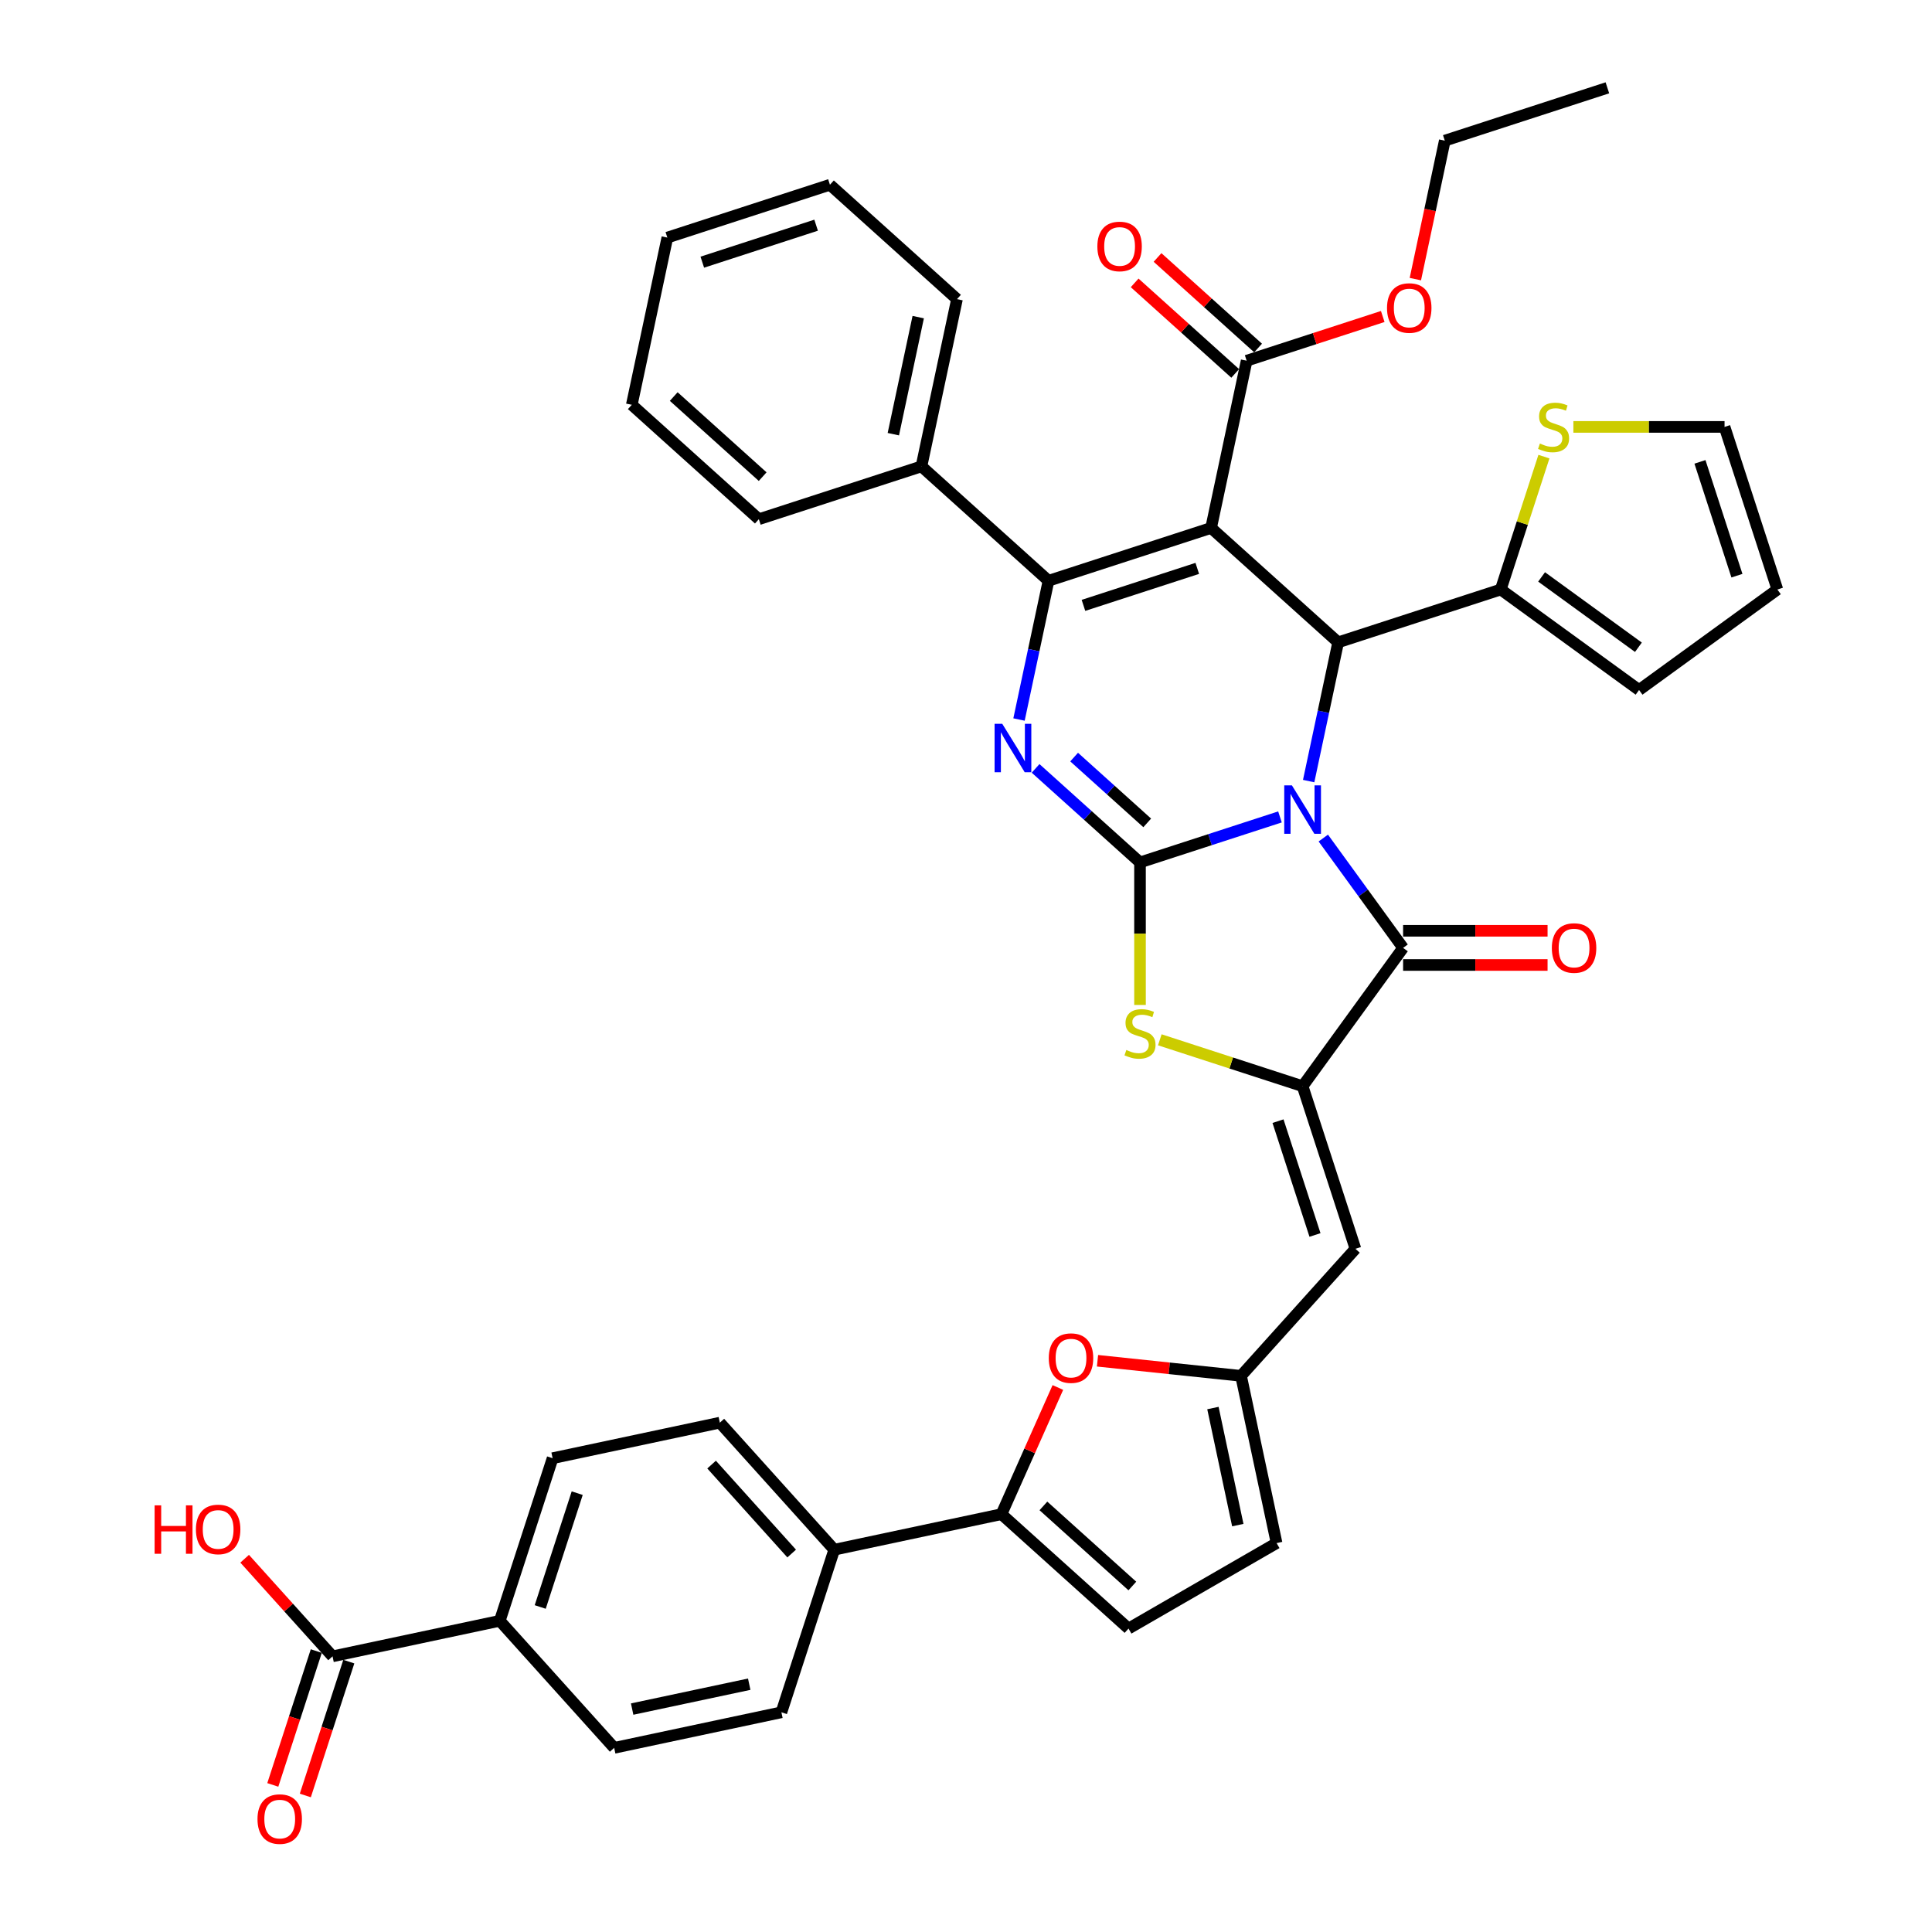 <?xml version='1.0' encoding='iso-8859-1'?>
<svg version='1.1' baseProfile='full'
              xmlns='http://www.w3.org/2000/svg'
                      xmlns:rdkit='http://www.rdkit.org/xml'
                      xmlns:xlink='http://www.w3.org/1999/xlink'
                  xml:space='preserve'
width='1000px' height='1000px' viewBox='0 0 1000 1000'>
<!-- END OF HEADER -->
<rect style='opacity:1.0;fill:#FFFFFF;stroke:none' width='1000' height='1000' x='0' y='0'> </rect>
<path class='bond-0' d='M 662.51,422.839 L 626.288,434.608' style='fill:none;fill-rule:evenodd;stroke:#0000FF;stroke-width:6px;stroke-linecap:butt;stroke-linejoin:miter;stroke-opacity:1' />
<path class='bond-0' d='M 626.288,434.608 L 590.066,446.378' style='fill:none;fill-rule:evenodd;stroke:#000000;stroke-width:6px;stroke-linecap:butt;stroke-linejoin:miter;stroke-opacity:1' />
<path class='bond-4' d='M 677.36,404.29 L 684.993,368.382' style='fill:none;fill-rule:evenodd;stroke:#0000FF;stroke-width:6px;stroke-linecap:butt;stroke-linejoin:miter;stroke-opacity:1' />
<path class='bond-4' d='M 684.993,368.382 L 692.625,332.474' style='fill:none;fill-rule:evenodd;stroke:#000000;stroke-width:6px;stroke-linecap:butt;stroke-linejoin:miter;stroke-opacity:1' />
<path class='bond-5' d='M 684.938,433.775 L 705.589,462.199' style='fill:none;fill-rule:evenodd;stroke:#0000FF;stroke-width:6px;stroke-linecap:butt;stroke-linejoin:miter;stroke-opacity:1' />
<path class='bond-5' d='M 705.589,462.199 L 726.241,490.624' style='fill:none;fill-rule:evenodd;stroke:#000000;stroke-width:6px;stroke-linecap:butt;stroke-linejoin:miter;stroke-opacity:1' />
<path class='bond-3' d='M 590.066,446.378 L 563.043,422.046' style='fill:none;fill-rule:evenodd;stroke:#000000;stroke-width:6px;stroke-linecap:butt;stroke-linejoin:miter;stroke-opacity:1' />
<path class='bond-3' d='M 563.043,422.046 L 536.02,397.715' style='fill:none;fill-rule:evenodd;stroke:#0000FF;stroke-width:6px;stroke-linecap:butt;stroke-linejoin:miter;stroke-opacity:1' />
<path class='bond-3' d='M 593.802,425.926 L 574.886,408.894' style='fill:none;fill-rule:evenodd;stroke:#000000;stroke-width:6px;stroke-linecap:butt;stroke-linejoin:miter;stroke-opacity:1' />
<path class='bond-3' d='M 574.886,408.894 L 555.969,391.862' style='fill:none;fill-rule:evenodd;stroke:#0000FF;stroke-width:6px;stroke-linecap:butt;stroke-linejoin:miter;stroke-opacity:1' />
<path class='bond-7' d='M 590.066,446.378 L 590.066,483.27' style='fill:none;fill-rule:evenodd;stroke:#000000;stroke-width:6px;stroke-linecap:butt;stroke-linejoin:miter;stroke-opacity:1' />
<path class='bond-7' d='M 590.066,483.27 L 590.066,520.162' style='fill:none;fill-rule:evenodd;stroke:#CCCC00;stroke-width:6px;stroke-linecap:butt;stroke-linejoin:miter;stroke-opacity:1' />
<path class='bond-1' d='M 626.863,273.262 L 692.625,332.474' style='fill:none;fill-rule:evenodd;stroke:#000000;stroke-width:6px;stroke-linecap:butt;stroke-linejoin:miter;stroke-opacity:1' />
<path class='bond-2' d='M 626.863,273.262 L 542.702,300.607' style='fill:none;fill-rule:evenodd;stroke:#000000;stroke-width:6px;stroke-linecap:butt;stroke-linejoin:miter;stroke-opacity:1' />
<path class='bond-2' d='M 619.708,294.196 L 560.795,313.337' style='fill:none;fill-rule:evenodd;stroke:#000000;stroke-width:6px;stroke-linecap:butt;stroke-linejoin:miter;stroke-opacity:1' />
<path class='bond-10' d='M 626.863,273.262 L 645.261,186.704' style='fill:none;fill-rule:evenodd;stroke:#000000;stroke-width:6px;stroke-linecap:butt;stroke-linejoin:miter;stroke-opacity:1' />
<path class='bond-18' d='M 542.702,300.607 L 476.94,241.395' style='fill:none;fill-rule:evenodd;stroke:#000000;stroke-width:6px;stroke-linecap:butt;stroke-linejoin:miter;stroke-opacity:1' />
<path class='bond-41' d='M 542.702,300.607 L 535.07,336.515' style='fill:none;fill-rule:evenodd;stroke:#000000;stroke-width:6px;stroke-linecap:butt;stroke-linejoin:miter;stroke-opacity:1' />
<path class='bond-41' d='M 535.07,336.515 L 527.437,372.422' style='fill:none;fill-rule:evenodd;stroke:#0000FF;stroke-width:6px;stroke-linecap:butt;stroke-linejoin:miter;stroke-opacity:1' />
<path class='bond-13' d='M 692.625,332.474 L 776.786,305.129' style='fill:none;fill-rule:evenodd;stroke:#000000;stroke-width:6px;stroke-linecap:butt;stroke-linejoin:miter;stroke-opacity:1' />
<path class='bond-6' d='M 726.241,490.624 L 674.227,562.215' style='fill:none;fill-rule:evenodd;stroke:#000000;stroke-width:6px;stroke-linecap:butt;stroke-linejoin:miter;stroke-opacity:1' />
<path class='bond-20' d='M 726.241,499.473 L 763.629,499.473' style='fill:none;fill-rule:evenodd;stroke:#000000;stroke-width:6px;stroke-linecap:butt;stroke-linejoin:miter;stroke-opacity:1' />
<path class='bond-20' d='M 763.629,499.473 L 801.017,499.473' style='fill:none;fill-rule:evenodd;stroke:#FF0000;stroke-width:6px;stroke-linecap:butt;stroke-linejoin:miter;stroke-opacity:1' />
<path class='bond-20' d='M 726.241,481.774 L 763.629,481.774' style='fill:none;fill-rule:evenodd;stroke:#000000;stroke-width:6px;stroke-linecap:butt;stroke-linejoin:miter;stroke-opacity:1' />
<path class='bond-20' d='M 763.629,481.774 L 801.017,481.774' style='fill:none;fill-rule:evenodd;stroke:#FF0000;stroke-width:6px;stroke-linecap:butt;stroke-linejoin:miter;stroke-opacity:1' />
<path class='bond-8' d='M 674.227,562.215 L 701.572,646.376' style='fill:none;fill-rule:evenodd;stroke:#000000;stroke-width:6px;stroke-linecap:butt;stroke-linejoin:miter;stroke-opacity:1' />
<path class='bond-8' d='M 661.496,580.308 L 680.638,639.221' style='fill:none;fill-rule:evenodd;stroke:#000000;stroke-width:6px;stroke-linecap:butt;stroke-linejoin:miter;stroke-opacity:1' />
<path class='bond-40' d='M 674.227,562.215 L 637.27,550.207' style='fill:none;fill-rule:evenodd;stroke:#000000;stroke-width:6px;stroke-linecap:butt;stroke-linejoin:miter;stroke-opacity:1' />
<path class='bond-40' d='M 637.27,550.207 L 600.313,538.199' style='fill:none;fill-rule:evenodd;stroke:#CCCC00;stroke-width:6px;stroke-linecap:butt;stroke-linejoin:miter;stroke-opacity:1' />
<path class='bond-12' d='M 701.572,646.376 L 642.36,712.138' style='fill:none;fill-rule:evenodd;stroke:#000000;stroke-width:6px;stroke-linecap:butt;stroke-linejoin:miter;stroke-opacity:1' />
<path class='bond-9' d='M 518.36,783.729 L 532.956,750.946' style='fill:none;fill-rule:evenodd;stroke:#000000;stroke-width:6px;stroke-linecap:butt;stroke-linejoin:miter;stroke-opacity:1' />
<path class='bond-9' d='M 532.956,750.946 L 547.552,718.162' style='fill:none;fill-rule:evenodd;stroke:#FF0000;stroke-width:6px;stroke-linecap:butt;stroke-linejoin:miter;stroke-opacity:1' />
<path class='bond-19' d='M 518.36,783.729 L 431.802,802.128' style='fill:none;fill-rule:evenodd;stroke:#000000;stroke-width:6px;stroke-linecap:butt;stroke-linejoin:miter;stroke-opacity:1' />
<path class='bond-43' d='M 518.36,783.729 L 584.122,842.942' style='fill:none;fill-rule:evenodd;stroke:#000000;stroke-width:6px;stroke-linecap:butt;stroke-linejoin:miter;stroke-opacity:1' />
<path class='bond-43' d='M 540.067,779.459 L 586.1,820.908' style='fill:none;fill-rule:evenodd;stroke:#000000;stroke-width:6px;stroke-linecap:butt;stroke-linejoin:miter;stroke-opacity:1' />
<path class='bond-24' d='M 651.183,180.127 L 625.16,156.696' style='fill:none;fill-rule:evenodd;stroke:#000000;stroke-width:6px;stroke-linecap:butt;stroke-linejoin:miter;stroke-opacity:1' />
<path class='bond-24' d='M 625.16,156.696 L 599.137,133.265' style='fill:none;fill-rule:evenodd;stroke:#FF0000;stroke-width:6px;stroke-linecap:butt;stroke-linejoin:miter;stroke-opacity:1' />
<path class='bond-24' d='M 639.34,193.28 L 613.317,169.849' style='fill:none;fill-rule:evenodd;stroke:#000000;stroke-width:6px;stroke-linecap:butt;stroke-linejoin:miter;stroke-opacity:1' />
<path class='bond-24' d='M 613.317,169.849 L 587.294,146.417' style='fill:none;fill-rule:evenodd;stroke:#FF0000;stroke-width:6px;stroke-linecap:butt;stroke-linejoin:miter;stroke-opacity:1' />
<path class='bond-31' d='M 645.261,186.704 L 680.484,175.259' style='fill:none;fill-rule:evenodd;stroke:#000000;stroke-width:6px;stroke-linecap:butt;stroke-linejoin:miter;stroke-opacity:1' />
<path class='bond-31' d='M 680.484,175.259 L 715.706,163.815' style='fill:none;fill-rule:evenodd;stroke:#FF0000;stroke-width:6px;stroke-linecap:butt;stroke-linejoin:miter;stroke-opacity:1' />
<path class='bond-11' d='M 568.069,704.33 L 605.214,708.234' style='fill:none;fill-rule:evenodd;stroke:#FF0000;stroke-width:6px;stroke-linecap:butt;stroke-linejoin:miter;stroke-opacity:1' />
<path class='bond-11' d='M 605.214,708.234 L 642.36,712.138' style='fill:none;fill-rule:evenodd;stroke:#000000;stroke-width:6px;stroke-linecap:butt;stroke-linejoin:miter;stroke-opacity:1' />
<path class='bond-16' d='M 642.36,712.138 L 660.758,798.696' style='fill:none;fill-rule:evenodd;stroke:#000000;stroke-width:6px;stroke-linecap:butt;stroke-linejoin:miter;stroke-opacity:1' />
<path class='bond-16' d='M 627.808,728.801 L 640.687,789.392' style='fill:none;fill-rule:evenodd;stroke:#000000;stroke-width:6px;stroke-linecap:butt;stroke-linejoin:miter;stroke-opacity:1' />
<path class='bond-17' d='M 776.786,305.129 L 787.96,270.738' style='fill:none;fill-rule:evenodd;stroke:#000000;stroke-width:6px;stroke-linecap:butt;stroke-linejoin:miter;stroke-opacity:1' />
<path class='bond-17' d='M 787.96,270.738 L 799.134,236.348' style='fill:none;fill-rule:evenodd;stroke:#CCCC00;stroke-width:6px;stroke-linecap:butt;stroke-linejoin:miter;stroke-opacity:1' />
<path class='bond-22' d='M 776.786,305.129 L 848.377,357.143' style='fill:none;fill-rule:evenodd;stroke:#000000;stroke-width:6px;stroke-linecap:butt;stroke-linejoin:miter;stroke-opacity:1' />
<path class='bond-22' d='M 797.927,298.613 L 848.041,335.023' style='fill:none;fill-rule:evenodd;stroke:#000000;stroke-width:6px;stroke-linecap:butt;stroke-linejoin:miter;stroke-opacity:1' />
<path class='bond-14' d='M 584.122,842.942 L 660.758,798.696' style='fill:none;fill-rule:evenodd;stroke:#000000;stroke-width:6px;stroke-linecap:butt;stroke-linejoin:miter;stroke-opacity:1' />
<path class='bond-15' d='M 172.127,857.323 L 258.686,838.925' style='fill:none;fill-rule:evenodd;stroke:#000000;stroke-width:6px;stroke-linecap:butt;stroke-linejoin:miter;stroke-opacity:1' />
<path class='bond-25' d='M 163.711,854.589 L 152.457,889.227' style='fill:none;fill-rule:evenodd;stroke:#000000;stroke-width:6px;stroke-linecap:butt;stroke-linejoin:miter;stroke-opacity:1' />
<path class='bond-25' d='M 152.457,889.227 L 141.202,923.865' style='fill:none;fill-rule:evenodd;stroke:#FF0000;stroke-width:6px;stroke-linecap:butt;stroke-linejoin:miter;stroke-opacity:1' />
<path class='bond-25' d='M 180.544,860.058 L 169.289,894.696' style='fill:none;fill-rule:evenodd;stroke:#000000;stroke-width:6px;stroke-linecap:butt;stroke-linejoin:miter;stroke-opacity:1' />
<path class='bond-25' d='M 169.289,894.696 L 158.034,929.334' style='fill:none;fill-rule:evenodd;stroke:#FF0000;stroke-width:6px;stroke-linecap:butt;stroke-linejoin:miter;stroke-opacity:1' />
<path class='bond-32' d='M 172.127,857.323 L 149.379,832.059' style='fill:none;fill-rule:evenodd;stroke:#000000;stroke-width:6px;stroke-linecap:butt;stroke-linejoin:miter;stroke-opacity:1' />
<path class='bond-32' d='M 149.379,832.059 L 126.631,806.795' style='fill:none;fill-rule:evenodd;stroke:#FF0000;stroke-width:6px;stroke-linecap:butt;stroke-linejoin:miter;stroke-opacity:1' />
<path class='bond-23' d='M 814.379,220.968 L 853.501,220.968' style='fill:none;fill-rule:evenodd;stroke:#CCCC00;stroke-width:6px;stroke-linecap:butt;stroke-linejoin:miter;stroke-opacity:1' />
<path class='bond-23' d='M 853.501,220.968 L 892.623,220.968' style='fill:none;fill-rule:evenodd;stroke:#000000;stroke-width:6px;stroke-linecap:butt;stroke-linejoin:miter;stroke-opacity:1' />
<path class='bond-33' d='M 476.94,241.395 L 495.338,154.836' style='fill:none;fill-rule:evenodd;stroke:#000000;stroke-width:6px;stroke-linecap:butt;stroke-linejoin:miter;stroke-opacity:1' />
<path class='bond-33' d='M 462.388,224.731 L 475.267,164.14' style='fill:none;fill-rule:evenodd;stroke:#000000;stroke-width:6px;stroke-linecap:butt;stroke-linejoin:miter;stroke-opacity:1' />
<path class='bond-34' d='M 476.94,241.395 L 392.779,268.74' style='fill:none;fill-rule:evenodd;stroke:#000000;stroke-width:6px;stroke-linecap:butt;stroke-linejoin:miter;stroke-opacity:1' />
<path class='bond-27' d='M 431.802,802.128 L 404.456,886.289' style='fill:none;fill-rule:evenodd;stroke:#000000;stroke-width:6px;stroke-linecap:butt;stroke-linejoin:miter;stroke-opacity:1' />
<path class='bond-28' d='M 431.802,802.128 L 372.589,736.366' style='fill:none;fill-rule:evenodd;stroke:#000000;stroke-width:6px;stroke-linecap:butt;stroke-linejoin:miter;stroke-opacity:1' />
<path class='bond-28' d='M 409.767,804.106 L 368.318,758.072' style='fill:none;fill-rule:evenodd;stroke:#000000;stroke-width:6px;stroke-linecap:butt;stroke-linejoin:miter;stroke-opacity:1' />
<path class='bond-21' d='M 258.686,838.925 L 286.031,754.764' style='fill:none;fill-rule:evenodd;stroke:#000000;stroke-width:6px;stroke-linecap:butt;stroke-linejoin:miter;stroke-opacity:1' />
<path class='bond-21' d='M 279.619,831.77 L 298.761,772.857' style='fill:none;fill-rule:evenodd;stroke:#000000;stroke-width:6px;stroke-linecap:butt;stroke-linejoin:miter;stroke-opacity:1' />
<path class='bond-45' d='M 258.686,838.925 L 317.898,904.687' style='fill:none;fill-rule:evenodd;stroke:#000000;stroke-width:6px;stroke-linecap:butt;stroke-linejoin:miter;stroke-opacity:1' />
<path class='bond-26' d='M 848.377,357.143 L 919.969,305.129' style='fill:none;fill-rule:evenodd;stroke:#000000;stroke-width:6px;stroke-linecap:butt;stroke-linejoin:miter;stroke-opacity:1' />
<path class='bond-42' d='M 892.623,220.968 L 919.969,305.129' style='fill:none;fill-rule:evenodd;stroke:#000000;stroke-width:6px;stroke-linecap:butt;stroke-linejoin:miter;stroke-opacity:1' />
<path class='bond-42' d='M 879.893,239.061 L 899.035,297.974' style='fill:none;fill-rule:evenodd;stroke:#000000;stroke-width:6px;stroke-linecap:butt;stroke-linejoin:miter;stroke-opacity:1' />
<path class='bond-30' d='M 404.456,886.289 L 317.898,904.687' style='fill:none;fill-rule:evenodd;stroke:#000000;stroke-width:6px;stroke-linecap:butt;stroke-linejoin:miter;stroke-opacity:1' />
<path class='bond-30' d='M 387.793,871.737 L 327.202,884.616' style='fill:none;fill-rule:evenodd;stroke:#000000;stroke-width:6px;stroke-linecap:butt;stroke-linejoin:miter;stroke-opacity:1' />
<path class='bond-29' d='M 372.589,736.366 L 286.031,754.764' style='fill:none;fill-rule:evenodd;stroke:#000000;stroke-width:6px;stroke-linecap:butt;stroke-linejoin:miter;stroke-opacity:1' />
<path class='bond-35' d='M 732.586,144.474 L 740.203,108.637' style='fill:none;fill-rule:evenodd;stroke:#FF0000;stroke-width:6px;stroke-linecap:butt;stroke-linejoin:miter;stroke-opacity:1' />
<path class='bond-35' d='M 740.203,108.637 L 747.821,72.8' style='fill:none;fill-rule:evenodd;stroke:#000000;stroke-width:6px;stroke-linecap:butt;stroke-linejoin:miter;stroke-opacity:1' />
<path class='bond-38' d='M 495.338,154.836 L 429.576,95.624' style='fill:none;fill-rule:evenodd;stroke:#000000;stroke-width:6px;stroke-linecap:butt;stroke-linejoin:miter;stroke-opacity:1' />
<path class='bond-37' d='M 392.779,268.74 L 327.017,209.527' style='fill:none;fill-rule:evenodd;stroke:#000000;stroke-width:6px;stroke-linecap:butt;stroke-linejoin:miter;stroke-opacity:1' />
<path class='bond-37' d='M 394.757,246.706 L 348.724,205.257' style='fill:none;fill-rule:evenodd;stroke:#000000;stroke-width:6px;stroke-linecap:butt;stroke-linejoin:miter;stroke-opacity:1' />
<path class='bond-36' d='M 747.821,72.8 L 831.981,45.455' style='fill:none;fill-rule:evenodd;stroke:#000000;stroke-width:6px;stroke-linecap:butt;stroke-linejoin:miter;stroke-opacity:1' />
<path class='bond-39' d='M 327.017,209.527 L 345.416,122.969' style='fill:none;fill-rule:evenodd;stroke:#000000;stroke-width:6px;stroke-linecap:butt;stroke-linejoin:miter;stroke-opacity:1' />
<path class='bond-44' d='M 429.576,95.624 L 345.416,122.969' style='fill:none;fill-rule:evenodd;stroke:#000000;stroke-width:6px;stroke-linecap:butt;stroke-linejoin:miter;stroke-opacity:1' />
<path class='bond-44' d='M 422.421,116.558 L 363.509,135.7' style='fill:none;fill-rule:evenodd;stroke:#000000;stroke-width:6px;stroke-linecap:butt;stroke-linejoin:miter;stroke-opacity:1' />
<path  class='atom-0' d='M 668.687 406.502
L 676.899 419.776
Q 677.713 421.085, 679.023 423.457
Q 680.333 425.828, 680.403 425.97
L 680.403 406.502
L 683.731 406.502
L 683.731 431.563
L 680.297 431.563
L 671.483 417.05
Q 670.457 415.351, 669.36 413.404
Q 668.298 411.457, 667.979 410.856
L 667.979 431.563
L 664.723 431.563
L 664.723 406.502
L 668.687 406.502
' fill='#0000FF'/>
<path  class='atom-4' d='M 518.764 374.635
L 526.976 387.908
Q 527.79 389.218, 529.1 391.59
Q 530.41 393.961, 530.48 394.103
L 530.48 374.635
L 533.808 374.635
L 533.808 399.696
L 530.374 399.696
L 521.561 385.183
Q 520.534 383.484, 519.437 381.537
Q 518.375 379.59, 518.056 378.989
L 518.056 399.696
L 514.8 399.696
L 514.8 374.635
L 518.764 374.635
' fill='#0000FF'/>
<path  class='atom-8' d='M 582.987 543.471
Q 583.27 543.577, 584.438 544.073
Q 585.606 544.568, 586.88 544.887
Q 588.19 545.17, 589.464 545.17
Q 591.836 545.17, 593.216 544.037
Q 594.597 542.869, 594.597 540.852
Q 594.597 539.471, 593.889 538.622
Q 593.216 537.772, 592.154 537.312
Q 591.093 536.852, 589.323 536.321
Q 587.093 535.648, 585.748 535.011
Q 584.438 534.374, 583.482 533.029
Q 582.562 531.684, 582.562 529.418
Q 582.562 526.268, 584.686 524.321
Q 586.845 522.375, 591.093 522.375
Q 593.995 522.375, 597.287 523.755
L 596.473 526.481
Q 593.464 525.242, 591.199 525.242
Q 588.756 525.242, 587.411 526.268
Q 586.066 527.259, 586.102 528.994
Q 586.102 530.339, 586.774 531.153
Q 587.482 531.967, 588.473 532.427
Q 589.5 532.887, 591.199 533.418
Q 593.464 534.126, 594.809 534.834
Q 596.154 535.542, 597.11 536.993
Q 598.101 538.409, 598.101 540.852
Q 598.101 544.32, 595.765 546.197
Q 593.464 548.037, 589.606 548.037
Q 587.376 548.037, 585.677 547.542
Q 584.013 547.081, 582.031 546.267
L 582.987 543.471
' fill='#CCCC00'/>
<path  class='atom-12' d='M 542.849 702.959
Q 542.849 696.941, 545.822 693.579
Q 548.795 690.216, 554.353 690.216
Q 559.91 690.216, 562.883 693.579
Q 565.856 696.941, 565.856 702.959
Q 565.856 709.047, 562.848 712.516
Q 559.839 715.949, 554.353 715.949
Q 548.831 715.949, 545.822 712.516
Q 542.849 709.083, 542.849 702.959
M 554.353 713.118
Q 558.175 713.118, 560.228 710.569
Q 562.317 707.985, 562.317 702.959
Q 562.317 698.039, 560.228 695.561
Q 558.175 693.048, 554.353 693.048
Q 550.53 693.048, 548.441 695.526
Q 546.388 698.003, 546.388 702.959
Q 546.388 708.021, 548.441 710.569
Q 550.53 713.118, 554.353 713.118
' fill='#FF0000'/>
<path  class='atom-18' d='M 797.052 229.569
Q 797.335 229.676, 798.503 230.171
Q 799.671 230.667, 800.946 230.985
Q 802.255 231.268, 803.53 231.268
Q 805.901 231.268, 807.282 230.136
Q 808.662 228.968, 808.662 226.95
Q 808.662 225.57, 807.954 224.72
Q 807.282 223.871, 806.22 223.41
Q 805.158 222.95, 803.388 222.419
Q 801.158 221.747, 799.813 221.11
Q 798.503 220.472, 797.548 219.127
Q 796.627 217.782, 796.627 215.517
Q 796.627 212.367, 798.751 210.42
Q 800.91 208.473, 805.158 208.473
Q 808.06 208.473, 811.352 209.853
L 810.538 212.579
Q 807.529 211.34, 805.264 211.34
Q 802.822 211.34, 801.477 212.367
Q 800.132 213.358, 800.167 215.092
Q 800.167 216.437, 800.84 217.251
Q 801.547 218.065, 802.539 218.526
Q 803.565 218.986, 805.264 219.517
Q 807.529 220.225, 808.875 220.933
Q 810.22 221.641, 811.175 223.092
Q 812.166 224.508, 812.166 226.95
Q 812.166 230.419, 809.83 232.295
Q 807.529 234.136, 803.671 234.136
Q 801.441 234.136, 799.742 233.64
Q 798.079 233.18, 796.096 232.366
L 797.052 229.569
' fill='#CCCC00'/>
<path  class='atom-21' d='M 803.229 490.694
Q 803.229 484.677, 806.202 481.314
Q 809.175 477.952, 814.733 477.952
Q 820.29 477.952, 823.263 481.314
Q 826.237 484.677, 826.237 490.694
Q 826.237 496.783, 823.228 500.252
Q 820.219 503.685, 814.733 503.685
Q 809.211 503.685, 806.202 500.252
Q 803.229 496.818, 803.229 490.694
M 814.733 500.853
Q 818.556 500.853, 820.609 498.305
Q 822.697 495.721, 822.697 490.694
Q 822.697 485.774, 820.609 483.297
Q 818.556 480.783, 814.733 480.783
Q 810.91 480.783, 808.821 483.261
Q 806.768 485.739, 806.768 490.694
Q 806.768 495.756, 808.821 498.305
Q 810.91 500.853, 814.733 500.853
' fill='#FF0000'/>
<path  class='atom-25' d='M 567.995 127.562
Q 567.995 121.544, 570.969 118.182
Q 573.942 114.819, 579.499 114.819
Q 585.056 114.819, 588.03 118.182
Q 591.003 121.544, 591.003 127.562
Q 591.003 133.65, 587.994 137.119
Q 584.986 140.552, 579.499 140.552
Q 573.977 140.552, 570.969 137.119
Q 567.995 133.685, 567.995 127.562
M 579.499 137.721
Q 583.322 137.721, 585.375 135.172
Q 587.463 132.588, 587.463 127.562
Q 587.463 122.642, 585.375 120.164
Q 583.322 117.651, 579.499 117.651
Q 575.676 117.651, 573.588 120.128
Q 571.535 122.606, 571.535 127.562
Q 571.535 132.624, 573.588 135.172
Q 575.676 137.721, 579.499 137.721
' fill='#FF0000'/>
<path  class='atom-26' d='M 133.278 941.555
Q 133.278 935.537, 136.251 932.175
Q 139.225 928.812, 144.782 928.812
Q 150.339 928.812, 153.313 932.175
Q 156.286 935.537, 156.286 941.555
Q 156.286 947.643, 153.277 951.112
Q 150.268 954.545, 144.782 954.545
Q 139.26 954.545, 136.251 951.112
Q 133.278 947.678, 133.278 941.555
M 144.782 951.714
Q 148.605 951.714, 150.658 949.165
Q 152.746 946.581, 152.746 941.555
Q 152.746 936.635, 150.658 934.157
Q 148.605 931.644, 144.782 931.644
Q 140.959 931.644, 138.871 934.122
Q 136.818 936.599, 136.818 941.555
Q 136.818 946.617, 138.871 949.165
Q 140.959 951.714, 144.782 951.714
' fill='#FF0000'/>
<path  class='atom-32' d='M 717.918 159.429
Q 717.918 153.411, 720.892 150.049
Q 723.865 146.686, 729.422 146.686
Q 734.979 146.686, 737.953 150.049
Q 740.926 153.411, 740.926 159.429
Q 740.926 165.517, 737.917 168.986
Q 734.909 172.419, 729.422 172.419
Q 723.9 172.419, 720.892 168.986
Q 717.918 165.553, 717.918 159.429
M 729.422 169.588
Q 733.245 169.588, 735.298 167.039
Q 737.386 164.455, 737.386 159.429
Q 737.386 154.509, 735.298 152.031
Q 733.245 149.518, 729.422 149.518
Q 725.599 149.518, 723.511 151.996
Q 721.458 154.473, 721.458 159.429
Q 721.458 164.491, 723.511 167.039
Q 725.599 169.588, 729.422 169.588
' fill='#FF0000'/>
<path  class='atom-33' d='M 80.031 779.172
L 83.429 779.172
L 83.429 789.827
L 96.243 789.827
L 96.243 779.172
L 99.641 779.172
L 99.641 804.233
L 96.243 804.233
L 96.243 792.658
L 83.429 792.658
L 83.429 804.233
L 80.031 804.233
L 80.031 779.172
' fill='#FF0000'/>
<path  class='atom-33' d='M 101.411 791.632
Q 101.411 785.614, 104.384 782.252
Q 107.358 778.889, 112.915 778.889
Q 118.472 778.889, 121.445 782.252
Q 124.419 785.614, 124.419 791.632
Q 124.419 797.72, 121.41 801.189
Q 118.401 804.622, 112.915 804.622
Q 107.393 804.622, 104.384 801.189
Q 101.411 797.756, 101.411 791.632
M 112.915 801.791
Q 116.738 801.791, 118.791 799.242
Q 120.879 796.658, 120.879 791.632
Q 120.879 786.712, 118.791 784.234
Q 116.738 781.721, 112.915 781.721
Q 109.092 781.721, 107.004 784.199
Q 104.951 786.676, 104.951 791.632
Q 104.951 796.694, 107.004 799.242
Q 109.092 801.791, 112.915 801.791
' fill='#FF0000'/>
</svg>
